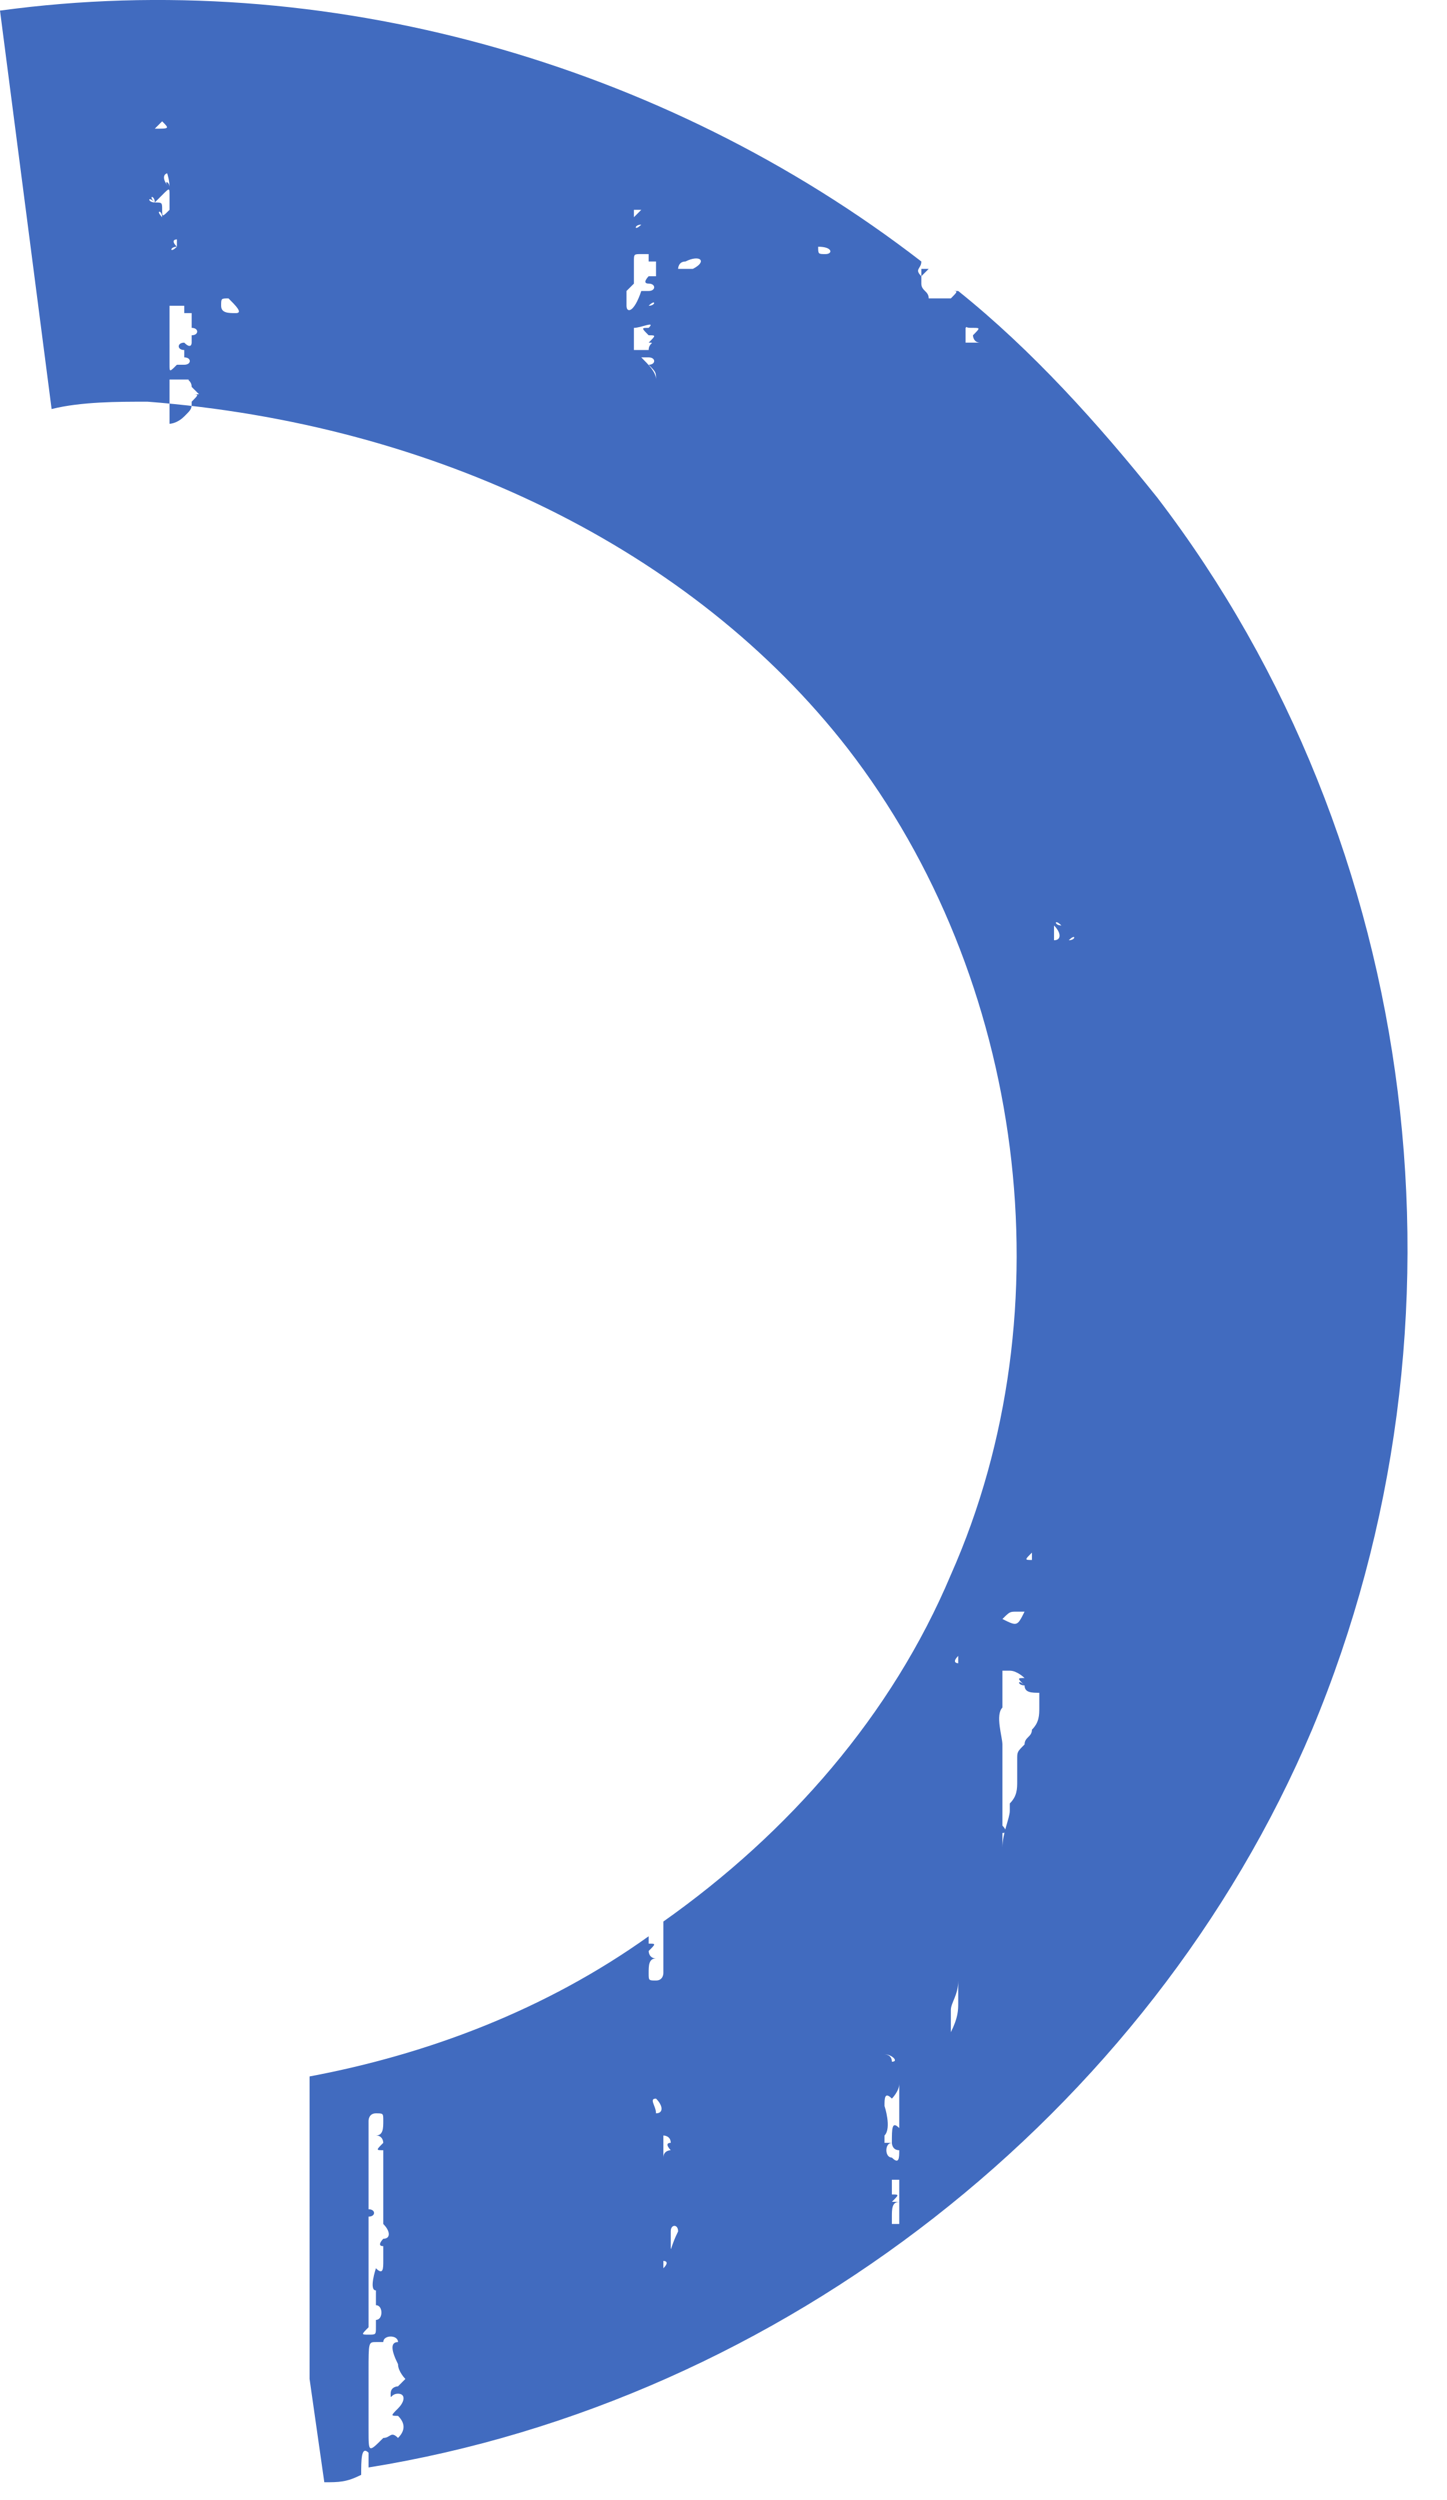 <?xml version="1.0" encoding="UTF-8"?> <svg xmlns="http://www.w3.org/2000/svg" width="33" height="57" viewBox="0 0 33 57" fill="none"> <path d="M19.331 17.063C23.366 22.278 24.374 29.847 21.685 35.903C20.34 39.099 17.987 41.79 15.129 43.809V43.977C15.129 43.977 15.129 44.481 15.129 44.65V44.818V44.986C15.129 44.986 15.129 45.154 14.961 45.154C14.793 45.154 14.793 45.154 14.793 44.986C14.793 44.818 14.793 44.65 14.961 44.65C14.793 44.65 14.793 44.481 14.793 44.481C14.961 44.313 14.961 44.313 14.793 44.313C14.793 44.313 14.793 44.313 14.793 44.145C12.439 45.827 9.75 46.836 7.06 47.341C7.06 48.182 7.06 49.359 7.06 50.032C7.06 50.369 7.06 50.873 7.06 51.378C7.06 51.883 7.06 52.387 7.06 52.387C7.06 52.387 7.06 53.06 7.06 53.901C7.06 54.069 7.06 54.238 7.06 54.238L7.396 56.593C7.733 56.593 7.901 56.593 8.237 56.424C8.237 56.088 8.237 55.751 8.405 55.92C8.405 55.92 8.405 56.088 8.405 56.256C17.819 54.742 26.223 48.182 29.922 39.435C33.788 30.184 32.443 19.25 26.392 11.344C25.047 9.662 23.534 7.98 21.853 6.634C21.853 6.634 21.853 6.634 21.685 6.634C21.853 6.634 21.853 6.634 21.685 6.634C21.517 6.634 21.517 6.634 21.685 6.634C21.853 6.634 21.853 6.634 21.685 6.803C21.685 6.803 21.685 6.803 21.517 6.803H21.349C21.349 6.803 21.349 6.803 21.18 6.803C21.18 6.634 21.012 6.634 21.012 6.466C21.012 6.466 21.012 6.298 21.012 6.13H21.18H21.349C21.349 6.13 21.349 6.13 21.18 6.13C21.18 6.13 21.18 6.13 21.012 6.298C20.844 6.13 21.012 6.13 21.012 5.962C15.129 1.42 7.396 -0.767 0 0.242L1.177 9.326C1.849 9.158 2.69 9.158 3.362 9.158C9.918 9.662 15.801 12.522 19.331 17.063ZM8.405 51.546C8.405 51.546 8.405 51.378 8.405 51.21C8.405 50.873 8.405 50.537 8.405 50.537C8.573 50.537 8.573 50.369 8.405 50.369C8.405 50.2 8.405 49.359 8.405 49.359C8.405 49.359 8.405 48.855 8.405 48.687V48.518V48.35C8.405 48.35 8.405 48.182 8.573 48.182C8.741 48.182 8.741 48.182 8.741 48.35C8.741 48.518 8.741 48.687 8.573 48.687C8.741 48.687 8.741 48.855 8.741 48.855C8.573 49.023 8.573 49.023 8.741 49.023C8.741 49.023 8.741 49.191 8.741 49.359C8.741 49.528 8.741 49.528 8.741 49.528C8.741 49.528 8.741 50.369 8.741 50.537V50.705C8.909 50.873 8.909 51.042 8.741 51.042C8.741 51.042 8.573 51.21 8.741 51.21C8.741 51.21 8.741 51.378 8.741 51.546C8.741 51.714 8.741 51.883 8.573 51.714C8.573 51.714 8.405 52.219 8.573 52.219C8.573 52.219 8.573 52.387 8.573 52.556C8.741 52.556 8.741 52.892 8.573 52.892C8.573 52.892 8.573 52.892 8.573 53.06C8.573 53.228 8.573 53.228 8.405 53.228C8.237 53.228 8.237 53.228 8.405 53.06C8.405 52.892 8.405 52.892 8.405 52.724C8.405 52.219 8.405 51.714 8.405 51.546ZM8.741 55.583C8.741 55.583 8.573 55.583 8.741 55.583C8.405 55.92 8.405 55.92 8.405 55.415C8.405 55.247 8.405 54.91 8.405 54.91C8.405 54.91 8.405 54.406 8.405 54.069C8.405 53.397 8.405 53.397 8.573 53.397H8.741C8.741 53.228 9.077 53.228 9.077 53.397C8.909 53.397 8.909 53.565 9.077 53.901C9.077 54.069 9.245 54.238 9.245 54.238C9.245 54.238 9.245 54.238 9.077 54.406C9.077 54.406 8.909 54.406 8.909 54.574C8.909 54.742 8.909 54.574 9.077 54.574C9.245 54.574 9.245 54.742 9.077 54.91C8.909 55.079 8.909 55.079 9.077 55.079C9.245 55.247 9.245 55.415 9.077 55.583C8.909 55.415 8.909 55.583 8.741 55.583ZM8.909 51.714C8.909 51.546 8.909 51.546 8.909 51.714C9.077 51.714 8.909 51.714 8.909 51.714ZM14.961 47.846C15.129 47.677 15.129 47.677 14.961 47.846C15.129 48.014 15.129 48.182 14.961 48.182C14.961 48.014 14.793 47.846 14.961 47.846ZM15.129 51.714V51.546C15.129 51.546 15.297 51.546 15.129 51.714ZM15.297 49.023C15.297 49.023 15.129 49.023 15.129 49.191C15.129 49.191 15.129 48.855 15.129 48.687C15.129 48.687 15.297 48.687 15.297 48.855C15.129 48.855 15.297 49.023 15.297 49.023ZM15.297 51.21C15.297 51.21 15.297 51.042 15.297 50.873C15.297 50.705 15.465 50.705 15.465 50.873C15.297 51.21 15.297 51.378 15.297 51.21ZM24.374 21.437C24.374 21.269 24.374 21.269 24.374 21.437C24.542 21.269 24.542 21.437 24.374 21.437C24.374 21.605 24.374 21.437 24.374 21.437ZM23.198 34.894C23.029 34.894 23.029 34.894 23.198 34.894V34.894ZM21.853 37.753V37.921C21.853 37.921 21.685 37.921 21.853 37.753C21.685 37.753 21.685 37.753 21.853 37.753ZM20.34 47.005C20.34 46.836 20.172 46.836 20.172 46.836C20.34 46.836 20.508 47.005 20.34 47.005ZM20.508 49.696C20.508 49.696 20.508 50.2 20.508 50.369V50.537V50.705C20.34 50.705 20.34 50.705 20.34 50.705C20.34 50.705 20.34 50.705 20.34 50.537C20.34 50.369 20.34 50.2 20.508 50.2C20.34 50.2 20.34 50.2 20.34 50.2C20.508 50.032 20.508 50.032 20.34 50.032V49.864C20.34 49.696 20.34 49.696 20.34 49.696H20.508H20.676C20.508 49.528 20.508 49.696 20.508 49.696ZM20.34 48.855C20.34 48.855 20.34 49.023 20.508 49.023C20.508 49.191 20.508 49.359 20.34 49.191C20.172 49.191 20.172 48.855 20.34 48.855C20.172 48.855 20.172 48.855 20.172 48.855C20.172 48.687 20.172 48.687 20.172 48.687C20.34 48.518 20.172 48.014 20.172 48.014C20.172 47.846 20.172 47.677 20.34 47.846C20.34 47.846 20.508 47.677 20.508 47.509C20.508 47.677 20.508 47.846 20.508 47.846C20.508 48.014 20.508 48.014 20.508 48.014V48.182V48.35V48.518C20.34 48.35 20.34 48.518 20.34 48.855ZM21.853 45.659C21.853 45.827 21.853 45.995 21.685 46.332C21.685 46.5 21.685 46.5 21.685 46.668C21.685 46.668 21.685 46.332 21.685 45.827C21.685 45.659 21.853 45.491 21.853 45.154C21.853 45.322 21.853 45.491 21.853 45.659ZM22.861 36.912C23.029 36.744 23.029 36.744 23.198 36.744C23.366 36.744 23.366 36.744 23.366 36.744C23.198 37.08 23.198 37.08 22.861 36.912C22.693 37.08 22.693 37.08 22.861 36.912ZM23.534 39.94V39.772C23.534 39.772 23.534 39.772 23.534 39.603C23.534 39.772 23.534 39.772 23.534 39.94ZM24.038 21.773C24.206 21.773 24.206 21.773 24.038 21.773V21.773ZM24.206 21.605C24.038 21.605 24.038 21.605 24.206 21.605C24.206 21.773 24.206 21.773 24.206 21.605ZM24.038 21.437V21.1C24.206 21.269 24.206 21.437 24.038 21.437ZM24.206 21.1C24.038 21.1 24.038 20.932 24.206 21.1C24.206 20.932 24.206 21.1 24.206 21.1ZM23.534 36.239C23.702 36.239 23.534 36.239 23.534 36.239C23.534 36.407 23.534 36.407 23.534 36.239ZM23.534 37.08C23.534 37.08 23.534 36.912 23.534 37.08C23.534 36.912 23.534 37.08 23.534 37.08ZM23.534 35.23C23.534 35.398 23.534 35.398 23.534 35.398C23.534 35.398 23.534 35.398 23.534 35.23C23.366 35.398 23.534 35.23 23.534 35.23ZM23.534 35.398V35.566C23.366 35.566 23.366 35.566 23.534 35.398ZM23.366 38.426C23.366 38.594 23.534 38.594 23.702 38.594C23.702 38.762 23.702 38.931 23.702 38.931C23.702 39.099 23.702 39.267 23.534 39.435C23.534 39.603 23.366 39.603 23.366 39.772C23.198 39.94 23.198 39.94 23.198 40.108C23.198 40.108 23.198 40.276 23.198 40.444C23.198 40.613 23.198 40.613 23.198 40.613C23.198 40.781 23.198 40.949 23.029 41.117C23.029 41.117 23.029 41.117 23.029 41.285C23.029 41.454 22.861 41.79 22.861 42.127C22.861 41.958 22.861 41.79 22.861 41.79C23.029 41.79 22.861 41.622 22.861 41.622C22.861 41.622 22.861 41.622 22.861 41.454V41.285C22.861 41.285 22.861 41.117 22.861 40.613C22.861 40.108 22.861 39.94 22.861 39.772C22.861 39.603 22.693 39.099 22.861 38.931C22.861 38.762 22.861 38.594 22.861 38.09C23.029 38.09 23.029 38.09 23.029 38.09C23.198 38.09 23.366 38.258 23.366 38.258C23.198 38.258 23.198 38.258 23.366 38.426C23.198 38.258 23.198 38.426 23.366 38.426ZM23.366 35.398C23.198 35.398 23.198 35.398 23.366 35.398C23.198 35.398 23.198 35.398 23.366 35.398C23.198 35.398 23.366 35.398 23.366 35.398ZM22.021 7.307C22.021 7.307 22.021 7.475 22.021 7.307C22.021 7.475 22.021 7.475 22.189 7.475C22.357 7.475 22.357 7.475 22.189 7.644C22.189 7.644 22.189 7.812 22.357 7.812C22.189 7.812 22.189 7.812 22.021 7.812C22.021 7.812 22.021 7.812 22.021 7.644C22.021 7.644 22.021 7.644 22.021 7.475C22.189 7.307 22.021 7.307 22.021 7.307C21.853 7.307 21.853 7.475 22.021 7.307C21.853 7.307 21.853 7.307 22.021 7.307ZM18.659 5.625C18.995 5.625 18.995 5.793 18.827 5.793C18.659 5.793 18.659 5.793 18.659 5.625C18.491 5.625 18.491 5.625 18.659 5.625C18.491 5.625 18.491 5.625 18.659 5.625ZM14.793 6.971C14.793 6.803 14.793 6.803 14.793 6.971C14.961 6.803 14.961 6.971 14.793 6.971ZM14.625 4.784C14.625 4.784 14.625 4.952 14.625 4.784C14.457 4.952 14.457 4.952 14.457 4.952C14.457 4.952 14.457 4.952 14.457 4.784C14.457 4.784 14.457 4.784 14.625 4.784ZM14.625 5.121C14.457 5.289 14.457 5.121 14.625 5.121C14.457 5.121 14.457 5.121 14.625 5.121C14.625 5.121 14.793 5.121 14.625 5.121ZM4.371 8.148C4.202 8.148 4.371 8.148 4.371 8.148V8.148ZM4.034 5.625C3.866 5.793 3.866 5.625 4.034 5.625C3.866 5.625 3.866 5.625 4.034 5.625C3.866 5.457 4.034 5.457 4.034 5.457V5.625ZM4.034 5.962C4.202 5.962 4.202 5.962 4.034 5.962V5.962ZM3.866 4.279C3.866 4.111 3.698 4.111 3.866 4.279C3.698 4.111 3.698 3.943 3.866 3.943C3.698 3.775 3.866 3.943 3.866 4.279C4.034 4.111 3.866 4.279 3.866 4.279ZM3.53 2.934C3.53 2.934 3.698 2.934 3.53 2.934L3.698 2.766C3.866 2.934 3.866 2.934 3.53 2.934ZM3.698 4.952C3.698 4.952 3.53 4.952 3.698 4.952C3.53 4.784 3.698 4.784 3.698 4.952C3.698 4.784 3.698 4.952 3.698 4.952ZM3.53 4.616C3.362 4.616 3.362 4.448 3.53 4.616C3.362 4.448 3.53 4.448 3.53 4.616C3.698 4.448 3.698 4.448 3.698 4.448C3.866 4.279 3.866 4.279 3.866 4.448V4.616C3.866 4.616 3.866 4.616 3.866 4.784C3.698 4.952 3.698 4.952 3.698 4.784C3.698 4.616 3.698 4.616 3.53 4.616ZM3.866 8.316C3.866 8.148 3.866 8.148 3.866 7.98C3.866 7.98 3.866 7.98 3.866 7.812C3.866 7.644 3.866 7.644 3.866 7.644C3.866 7.644 4.034 7.644 3.866 7.644V7.307V7.139C3.866 7.139 3.866 7.139 3.866 6.971C3.866 6.971 3.866 6.971 4.034 6.971C4.202 6.971 4.202 6.971 4.202 6.971V7.139C4.371 7.139 4.371 7.139 4.371 7.139C4.202 7.139 4.202 7.139 4.371 7.139V7.475C4.539 7.475 4.539 7.644 4.371 7.644C4.371 7.644 4.202 7.644 4.371 7.644C4.371 7.644 4.371 7.644 4.371 7.812C4.371 7.812 4.371 7.98 4.202 7.812C4.034 7.812 4.034 7.98 4.202 7.98C4.202 7.98 4.202 7.98 4.202 8.148C4.371 8.148 4.371 8.316 4.202 8.316C4.202 8.316 4.202 8.316 4.034 8.316C3.866 8.485 3.866 8.485 3.866 8.316ZM4.202 9.494C4.202 9.494 4.034 9.494 4.202 9.494C4.034 9.662 3.866 9.662 3.866 9.662C3.866 9.326 3.866 8.989 3.866 8.653H4.034H4.371C4.202 8.653 4.371 8.653 4.371 8.821L4.539 8.989C4.539 8.989 4.539 8.989 4.371 8.989H4.202C4.202 8.989 4.202 8.989 4.371 8.989C4.539 8.989 4.539 8.989 4.371 9.158C4.202 9.158 4.202 9.158 4.371 9.158C4.371 9.326 4.371 9.326 4.202 9.494C4.371 9.494 4.371 9.494 4.202 9.494ZM5.379 7.139C5.211 7.139 5.043 7.139 5.043 6.971C5.043 6.803 5.043 6.803 5.211 6.803C5.379 6.971 5.547 7.139 5.379 7.139ZM14.288 6.971C14.288 6.803 14.288 6.803 14.288 6.803C14.288 6.803 14.288 6.803 14.288 6.634C14.457 6.466 14.457 6.466 14.457 6.466V6.13V5.962C14.457 5.793 14.457 5.793 14.625 5.793C14.793 5.793 14.793 5.793 14.793 5.793C14.793 5.793 14.793 5.793 14.793 5.962C14.961 5.962 14.961 5.962 14.961 5.962C14.793 5.962 14.793 5.962 14.961 5.962V6.298C15.129 6.298 15.129 6.298 14.961 6.298C14.961 6.298 14.793 6.298 14.961 6.298C14.961 6.298 14.961 6.298 14.793 6.298C14.793 6.298 14.625 6.466 14.793 6.466C14.961 6.466 14.961 6.634 14.793 6.634C14.793 6.634 14.793 6.634 14.625 6.634C14.457 7.139 14.288 7.139 14.288 6.971ZM14.457 7.475C14.457 7.307 14.457 7.307 14.457 7.475C14.625 7.475 14.961 7.307 14.793 7.475C14.625 7.475 14.625 7.475 14.793 7.644H14.961C14.961 7.644 14.961 7.644 14.793 7.644C14.961 7.644 14.961 7.644 14.793 7.644C14.625 7.644 14.625 7.644 14.793 7.644C14.961 7.644 14.961 7.644 14.793 7.812C14.961 7.812 14.793 7.812 14.793 7.98H14.625H14.457C14.457 7.812 14.457 7.644 14.457 7.475ZM14.961 8.653C14.793 8.653 14.793 8.653 14.961 8.653C14.961 8.485 14.793 8.316 14.625 8.148C14.625 8.148 14.625 8.148 14.793 8.148C14.961 8.148 14.961 8.316 14.793 8.316C14.961 8.485 14.961 8.485 14.961 8.653ZM14.961 8.989V8.821C14.961 8.821 14.961 8.821 14.961 8.989C15.129 8.989 15.129 8.989 14.961 8.989ZM15.801 6.13C15.633 6.13 15.465 6.13 15.465 6.13C15.465 6.13 15.465 5.962 15.633 5.962C15.969 5.793 16.137 5.962 15.801 6.13Z" fill="#416BBF"></path> </svg> 